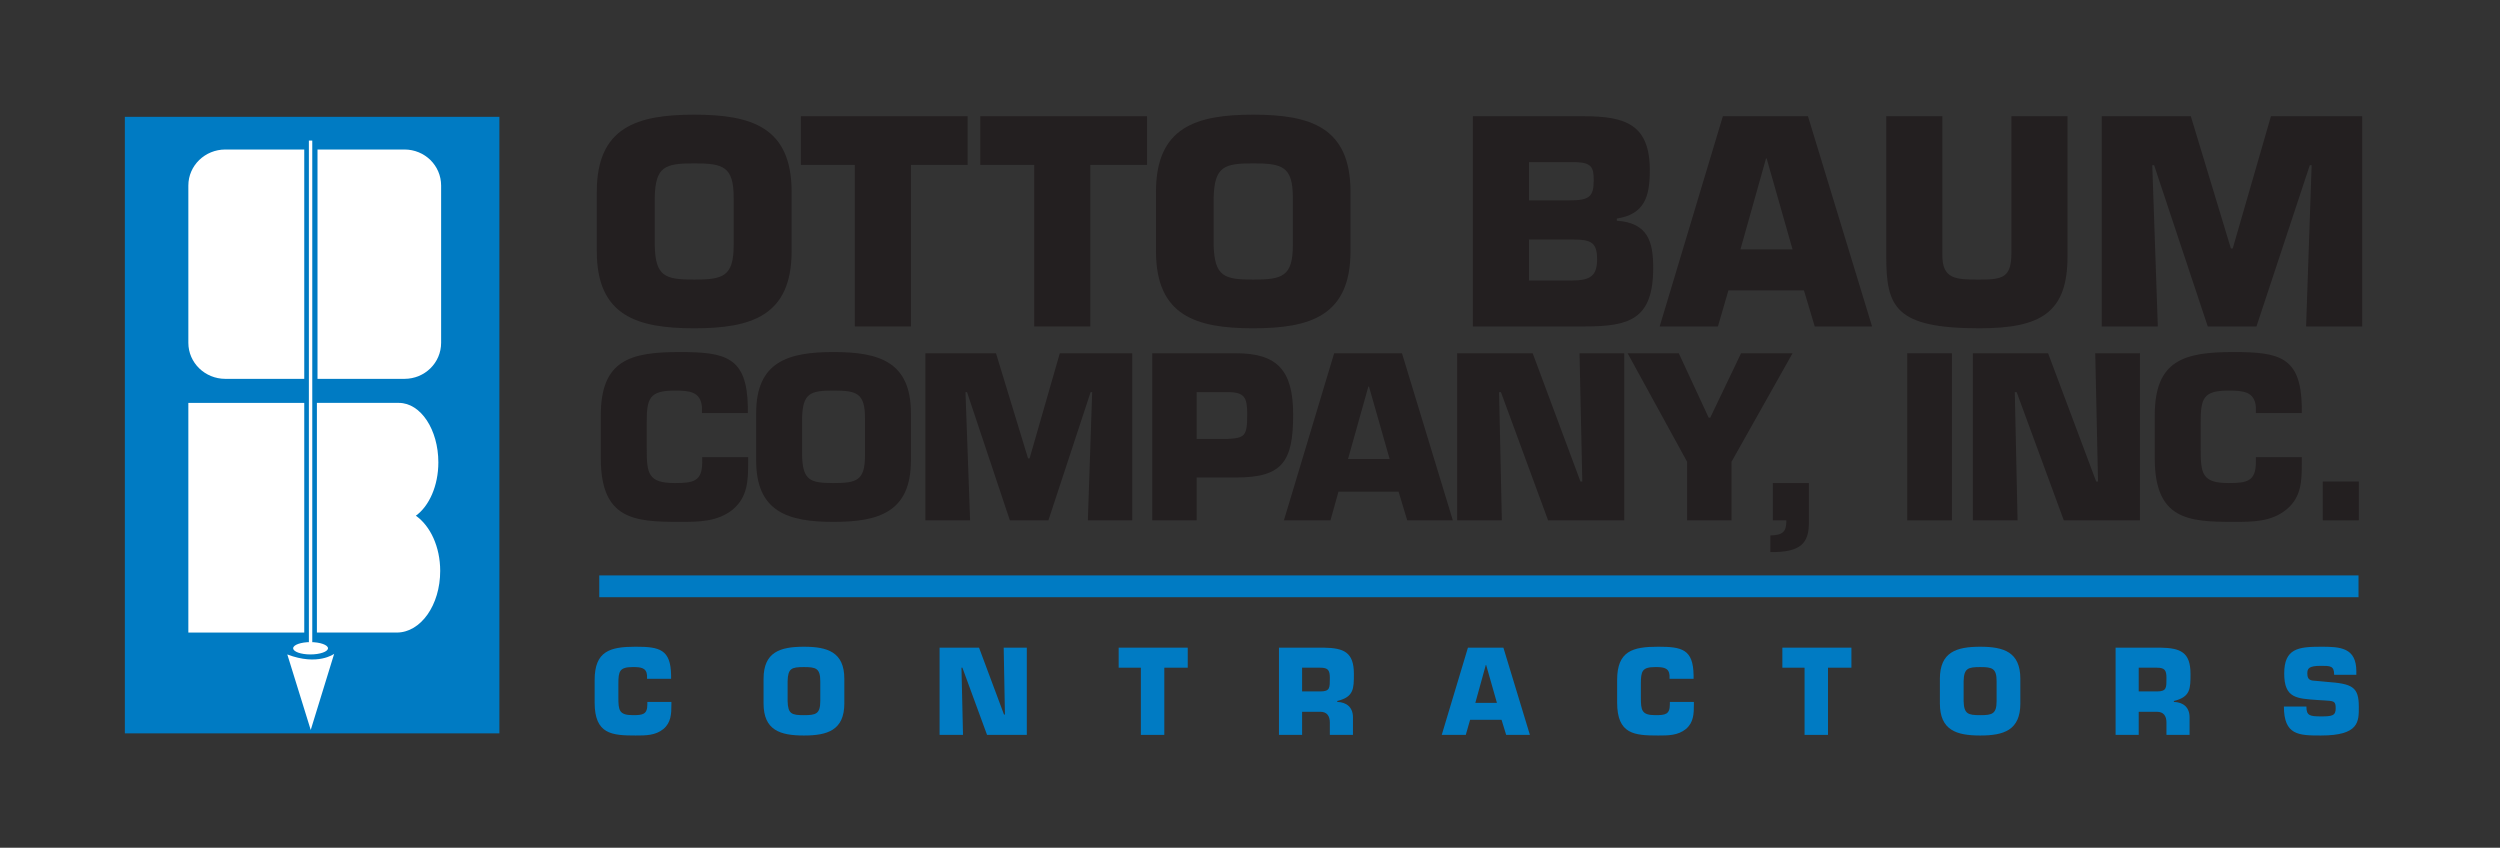 <svg xmlns="http://www.w3.org/2000/svg" xmlns:svg="http://www.w3.org/2000/svg" width="811" height="275">
 <rect width="100%" height="100%" fill="#333333" stroke="none"/>
 <defs>
  <style type="text/css">
   <![CDATA[
path, image { pointer-events: none; }

.g0_1{
fill: #007BC3;
}
.g1_1{
fill: none;
stroke: #007BC3;
stroke-width: 0.764;
stroke-linecap: butt;
stroke-linejoin: miter;
stroke-miterlimit: 4;
}
.g2_1{
fill: #FFFFFF;
}
.g3_1{
fill: #231F20;
}
.g4_1{
fill: none;
stroke: #007BC3;
stroke-width: 7.072;
stroke-linecap: butt;
stroke-linejoin: miter;
}

]]>
  </style>
 </defs>
 <g class="layer">
  <title>Layer 1</title>
  <path class="g0_1" d="m40.5,237.9l121.5,0l0,-200l-121.5,0l0,200z" id="svg_4"/>
  
  <path class="g2_1" d="m131.2,122.9c6.6,0 11.9,-5.2 11.9,-11.7l0,-51c0,-6.5 -5.3,-11.7 -11.9,-11.7l-28.2,0l0,74.4l28.2,0z" id="svg_6"/>
  <path class="g2_1" d="m73.1,48.5c-6.6,0 -12,5.2 -12,11.7l0,51c0,6.5 5.4,11.7 12,11.7l25.6,0l0,-74.4l-25.6,0z" id="svg_7"/>
  <path class="g2_1" d="m61.1,130.7l0,74.5l37.6,0l0,-74.5l-37.6,0z" id="svg_8"/>
  <path class="g2_1" d="m128.7,205.2c7.8,0 14.1,-8.9 14.1,-20c0,-7.8 -3.2,-14.6 -7.9,-17.9c4.3,-3.1 7.3,-9.7 7.3,-17.3c0,-10.6 -5.7,-19.3 -12.8,-19.3l-26.6,0l0,74.5l25.9,0z" id="svg_9"/>
  <path class="g2_1" d="m101.3,212l0,-166.4l-1.1,0l0,166.4l1.1,0z" id="svg_10"/>
  <path class="g3_1" d="m225.2,106.5c18.5,0 31.6,-4 31.6,-25l0,-19.3c0,-21 -13.1,-25 -31.6,-25c-18.5,0 -31.6,4 -31.6,25l0,19.3c0,21 13.1,25 31.6,25m0,-15.8c-9.5,0 -12.6,-1 -12.8,-11.2l0,-15.4c0.2,-10.1 3.3,-11.1 12.8,-11.1c9.4,0 12.8,1 12.8,11.1l0,15.4c0,10.2 -3.4,11.2 -12.8,11.2z" id="svg_11"/>
  <path class="g3_1" d="m295.5,105.9l-18.2,0l0,-52.4l-17.5,0l0,-15.8l54.1,0l0,15.8l-18.4,0l0,52.4z" id="svg_12"/>
  <path class="g3_1" d="m353.7,105.9l-18.2,0l0,-52.4l-17.5,0l0,-15.8l54.1,0l0,15.8l-18.4,0l0,52.4z" id="svg_13"/>
  <path class="g3_1" d="m406.5,106.5c18.5,0 31.6,-4 31.6,-25l0,-19.3c0,-21 -13.1,-25 -31.6,-25c-18.4,0 -31.5,4 -31.5,25l0,19.3c0,21 13.1,25 31.5,25m0,-15.8c-9.4,0 -12.5,-1 -12.8,-11.2l0,-15.4c0.3,-10.1 3.4,-11.1 12.8,-11.1c9.5,0 12.9,1 12.9,11.1l0,15.4c0,10.2 -3.4,11.2 -12.9,11.2z" id="svg_14"/>
  <path class="g3_1" d="m496,77.7l14.1,0c5.9,0 8,0.8 8,6.4c0,5.6 -2.4,6.9 -8.4,6.9l-13.7,0l0,-13.3zm-18.2,28.2l36.2,0c14.5,0 22.3,-2.2 22.3,-19c0,-8.5 -1.7,-14.6 -11.8,-15.3l0,-0.7c9,-1.4 10.7,-7.1 10.7,-15.7c0,-14.9 -8,-17.5 -21.5,-17.5l-35.9,0l0,68.2zm18.2,-53.3l15.3,0c5.1,0.2 5.7,1.8 5.7,5.9c0,5.4 -1.5,6.5 -7.9,6.5l-13.1,0l0,-12.4z" id="svg_15"/>
  <path class="g3_1" d="m585.2,94.2l3.5,11.7l18.6,0l-20.8,-68.2l-27.6,0l-20.5,68.2l18.9,0l3.4,-11.7l24.5,0zm-3.7,-13.3l-16.9,0l8.3,-29.5l0.2,0l8.4,29.5z" id="svg_16"/>
  <path class="g3_1" d="m670.7,37.7l0,45.5c0,18.2 -8.6,23.3 -28.6,23.3c-27.3,0 -30.2,-6.9 -30.2,-23.3l0,-45.5l18.2,0l0,45.1c0,7.8 4.4,7.9 12,7.9c7.7,0 10.4,-0.7 10.4,-8.7l0,-44.3l18.2,0z" id="svg_17"/>
  <path class="g3_1" d="m700,105.9l-18.2,0l0,-68.2l28.9,0l13,42.9l0.6,0l12.4,-42.9l29.6,0l0,68.2l-18.2,0l1.8,-52.3l-0.6,0l-17.3,52.3l-15.8,0l-17.4,-52.3l-0.6,0l1.8,52.3z" id="svg_18"/>
  <path class="g3_1" d="m242.7,148.3l0,1.6c0,5.9 -0.1,11.3 -5,15.4c-5,4 -11,4 -17.3,4c-14.7,0 -25.5,-0.8 -25.5,-20.6l0,-14c0,-17.9 9.6,-20.5 25.5,-20.5c14.9,0 21.9,1.5 22.2,17.7l0,2.1l-14.9,0l0,-2.1c-0.5,-4.8 -3.9,-5.2 -8.8,-5.2c-8.3,0 -9.1,2.6 -9.1,10.3l0,8.5c0,8.1 0.4,11.2 9.1,11.2c6,0 8.9,-0.5 8.9,-6.8l0,-1.6l14.9,0z" id="svg_19"/>
  <path class="g3_1" d="m270.4,169.3c14.7,0 25.1,-3.2 25.1,-19.9l0,-15.4c0,-16.7 -10.4,-19.8 -25.1,-19.8c-14.7,0 -25.1,3.1 -25.1,19.8l0,15.4c0,16.7 10.4,19.9 25.1,19.9m0,-12.6c-7.5,0 -10,-0.8 -10.2,-8.9l0,-12.2c0.2,-8.1 2.7,-8.9 10.2,-8.9c7.5,0 10.2,0.8 10.2,8.9l0,12.2c0,8.1 -2.7,8.9 -10.2,8.9z" id="svg_20"/>
  <path class="g3_1" d="m314.7,168.8l-14.5,0l0,-54.2l22.9,0l10.4,34.1l0.5,0l9.8,-34.1l23.5,0l0,54.2l-14.4,0l1.4,-41.6l-0.5,0l-13.7,41.6l-12.5,0l-13.9,-41.6l-0.5,0l1.5,41.6z" id="svg_21"/>
  <path class="g3_1" d="m388.2,168.8l0,-13.9l12.8,0c15.1,0 18.5,-5.2 18.5,-20.4c0,-14.2 -5,-19.9 -18.5,-19.9l-27.2,0l0,54.2l14.4,0zm0,-26.4l0,-15.2l9.9,0c5.7,0 6.5,1.7 6.5,7.3c0,7 -0.8,7.6 -6.5,7.9l-9.9,0z" id="svg_22"/>
  <path class="g3_1" d="m453.7,159.5l2.8,9.3l14.8,0l-16.5,-54.2l-22,0l-16.3,54.2l15.1,0l2.6,-9.3l19.5,0zm-2.9,-10.6l-13.5,0l6.6,-23.5l0.2,0l6.7,23.5z" id="svg_23"/>
  <path class="g3_1" d="m487.2,168.8l-14.5,0l0,-54.2l24.5,0l15.5,41.6l0.6,0l-0.9,-41.6l14.5,0l0,54.2l-24.7,0l-15.3,-41.6l-0.6,0l0.9,41.6z" id="svg_24"/>
  <path class="g3_1" d="m561.7,149.8l0,19l-14.4,0l0,-19l-19.3,-35.2l16.6,0l9.7,20.9l0.5,0l10,-20.9l16.7,0l-19.8,35.2z" id="svg_25"/>
  <path class="g3_1" d="m586.8,156.7l0,12.1c0.2,7.5 -2.6,10.4 -12.5,10.3l0,-5.4c4.2,-0.1 5.2,-1.3 5.2,-4.9l-4.4,0l0,-12.1l11.7,0z" id="svg_26"/>
  <path class="g3_1" d="m633.2,168.8l-14.5,0l0,-54.2l14.5,0l0,54.2z" id="svg_27"/>
  <path class="g3_1" d="m654.5,168.8l-14.5,0l0,-54.2l24.4,0l15.6,41.6l0.6,0l-0.9,-41.6l14.5,0l0,54.2l-24.7,0l-15.3,-41.6l-0.6,0l0.9,41.6z" id="svg_28"/>
  <path class="g3_1" d="m746.7,148.3l0,1.6c0,5.9 0,11.3 -5,15.4c-4.9,4 -10.9,4 -17.2,4c-14.7,0 -25.5,-0.8 -25.5,-20.6l0,-14c0,-17.9 9.6,-20.5 25.5,-20.5c14.9,0 21.9,1.5 22.2,17.7l0,2.1l-14.9,0l0,-2.1c-0.5,-4.8 -3.9,-5.2 -8.9,-5.2c-8.2,0 -9,2.6 -9,10.3l0,8.5c0,8.1 0.4,11.2 9,11.2c6,0 8.9,-0.5 8.9,-6.8l0,-1.6l14.9,0z" id="svg_29"/>
  <path class="g3_1" d="m765.2,168.8l-11.7,0l0,-12.6l11.7,0l0,12.6z" id="svg_30"/>
  <path class="g0_1" d="m217.8,227.7l0,0.8c0,3.1 -0.1,5.9 -2.6,8c-2.6,2.1 -5.7,2.1 -9,2.1c-7.7,0 -13.3,-0.4 -13.3,-10.7l0,-7.3c0,-9.4 5,-10.8 13.3,-10.8c7.7,0 11.4,0.8 11.5,9.3l0,1.1l-7.8,0l0,-1.1c-0.2,-2.5 -2,-2.7 -4.6,-2.7c-4.3,0 -4.7,1.3 -4.7,5.4l0,4.4c0,4.2 0.2,5.8 4.7,5.8c3.2,0 4.7,-0.2 4.7,-3.5l0,-0.8l7.8,0z" id="svg_31"/>
  
  <path class="g0_1" d="m260.8,238.6c7.6,0 13.1,-1.7 13.1,-10.4l0,-8c0,-8.7 -5.5,-10.4 -13.1,-10.4c-7.7,0 -13.1,1.7 -13.1,10.4l0,8c0,8.7 5.4,10.4 13.1,10.4m0,-6.6c-4,0 -5.2,-0.4 -5.3,-4.6l0,-6.4c0.1,-4.2 1.3,-4.6 5.3,-4.6c3.9,0 5.3,0.4 5.3,4.6l0,6.4c0,4.2 -1.4,4.6 -5.3,4.6z" id="svg_33"/>
  
  <path class="g0_1" d="m312.4,238.4l-7.6,0l0,-28.3l12.8,0l8.1,21.7l0.3,0l-0.4,-21.7l7.5,0l0,28.3l-12.9,0l-8,-21.8l-0.3,0l0.5,21.8z" id="svg_35"/>
  
  <path class="g0_1" d="m377.7,238.4l-7.6,0l0,-21.8l-7.2,0l0,-6.5l22.4,0l0,6.5l-7.6,0l0,21.8z" id="svg_37"/>
  
  <path class="g0_1" d="m414.9,238.4l7.5,0l0,-7.5l5.9,0c2.2,0 3.1,1.4 3.1,3.5l0,4l7.5,0l0,-5.7c0,-3.2 -2,-4.9 -5.1,-5l0,-0.3c5.4,-1.3 5.4,-4 5.4,-8.8c0,-7 -3.2,-8.4 -9.8,-8.5l-14.5,0l0,28.3zm7.5,-14.1l0,-7.7l5.9,0c2.5,0 3.1,0.8 3.1,3.3c0,3.2 0.1,4.4 -3.1,4.4l-5.9,0z" id="svg_39"/>
  
  <path class="g0_1" d="m487.1,233.5l1.5,4.9l7.7,0l-8.6,-28.3l-11.5,0l-8.5,28.3l7.8,0l1.4,-4.9l10.2,0zm-1.5,-5.5l-7,0l3.4,-12.3l0.1,0l3.5,12.3z" id="svg_41"/>
  
  <path class="g0_1" d="m549.5,227.7l0,0.8c0,3.1 -0.1,5.9 -2.6,8c-2.6,2.1 -5.7,2.1 -9,2.1c-7.7,0 -13.3,-0.4 -13.3,-10.7l0,-7.3c0,-9.4 5,-10.8 13.3,-10.8c7.7,0 11.4,0.8 11.5,9.3l0,1.1l-7.8,0l0,-1.1c-0.2,-2.5 -2,-2.7 -4.6,-2.7c-4.3,0 -4.7,1.3 -4.7,5.4l0,4.4c0,4.2 0.2,5.8 4.7,5.8c3.2,0 4.7,-0.2 4.7,-3.5l0,-0.8l7.8,0z" id="svg_43"/>
  
  <path class="g0_1" d="m593,238.4l-7.6,0l0,-21.8l-7.2,0l0,-6.5l22.4,0l0,6.5l-7.6,0l0,21.8z" id="svg_45"/>
  
  <path class="g0_1" d="m642.4,238.6c7.6,0 13,-1.7 13,-10.4l0,-8c0,-8.7 -5.4,-10.4 -13,-10.4c-7.7,0 -13.1,1.7 -13.1,10.4l0,8c0,8.7 5.4,10.4 13.1,10.4m0,-6.6c-4,0 -5.3,-0.4 -5.4,-4.6l0,-6.4c0.1,-4.2 1.4,-4.6 5.4,-4.6c3.9,0 5.3,0.4 5.3,4.6l0,6.4c0,4.2 -1.4,4.6 -5.3,4.6z" id="svg_47"/>
  
  <path class="g0_1" d="m686.3,238.4l7.5,0l0,-7.5l5.9,0c2.2,0 3.1,1.4 3.1,3.5l0,4l7.5,0l0,-5.7c0,-3.2 -2,-4.9 -5.1,-5l0,-0.3c5.4,-1.3 5.4,-4 5.4,-8.8c0,-7 -3.2,-8.4 -9.8,-8.5l-14.5,0l0,28.3zm7.5,-14.1l0,-7.7l5.9,0c2.5,0 3.1,0.8 3.1,3.3c0,3.2 0.1,4.4 -3.1,4.4l-5.9,0z" id="svg_49"/>
  
  <path class="g0_1" d="m754.8,221.2c8.3,0.6 10.4,1.6 10.4,8.1c0,4.7 0.2,9.3 -12.3,9.3c-7.2,0 -12,-0.1 -12,-9.4l7.3,0c0,2.9 1,3.2 4.7,3.2c3.6,0 4.8,-0.2 4.8,-2.6c0,-2.4 -0.5,-2.4 -4,-2.6l-1.7,-0.1c-6.9,-0.5 -11,-0.5 -11,-8.6c0,-8.1 4.5,-8.7 11.9,-8.7c6.2,0 11.5,0.2 11.5,8l0,1.1l-7.2,0c0,-2.9 -1.2,-2.9 -4.3,-2.9c-4,0 -4.4,0.9 -4.4,2.5c0,2.2 1.1,2.3 3.1,2.4l3.2,0.3z" id="svg_51"/>
  
  <path class="g4_1" d="m194.4,190.2l570.7,0" id="svg_53"/>
  <path class="g2_1" d="m93.2,212.3l7.6,24.5l7.6,-24.7c0,0 -5.3,4 -15.2,0.2z" id="svg_54"/>
  <path class="g2_1" d="m106.4,210.3c0,1.1 -2.6,2 -5.7,2c-3.1,0 -5.6,-0.9 -5.6,-2c0,-1.1 2.5,-2 5.6,-2c3.1,0 5.7,0.9 5.7,2z" id="svg_55"/>
 </g>
</svg>